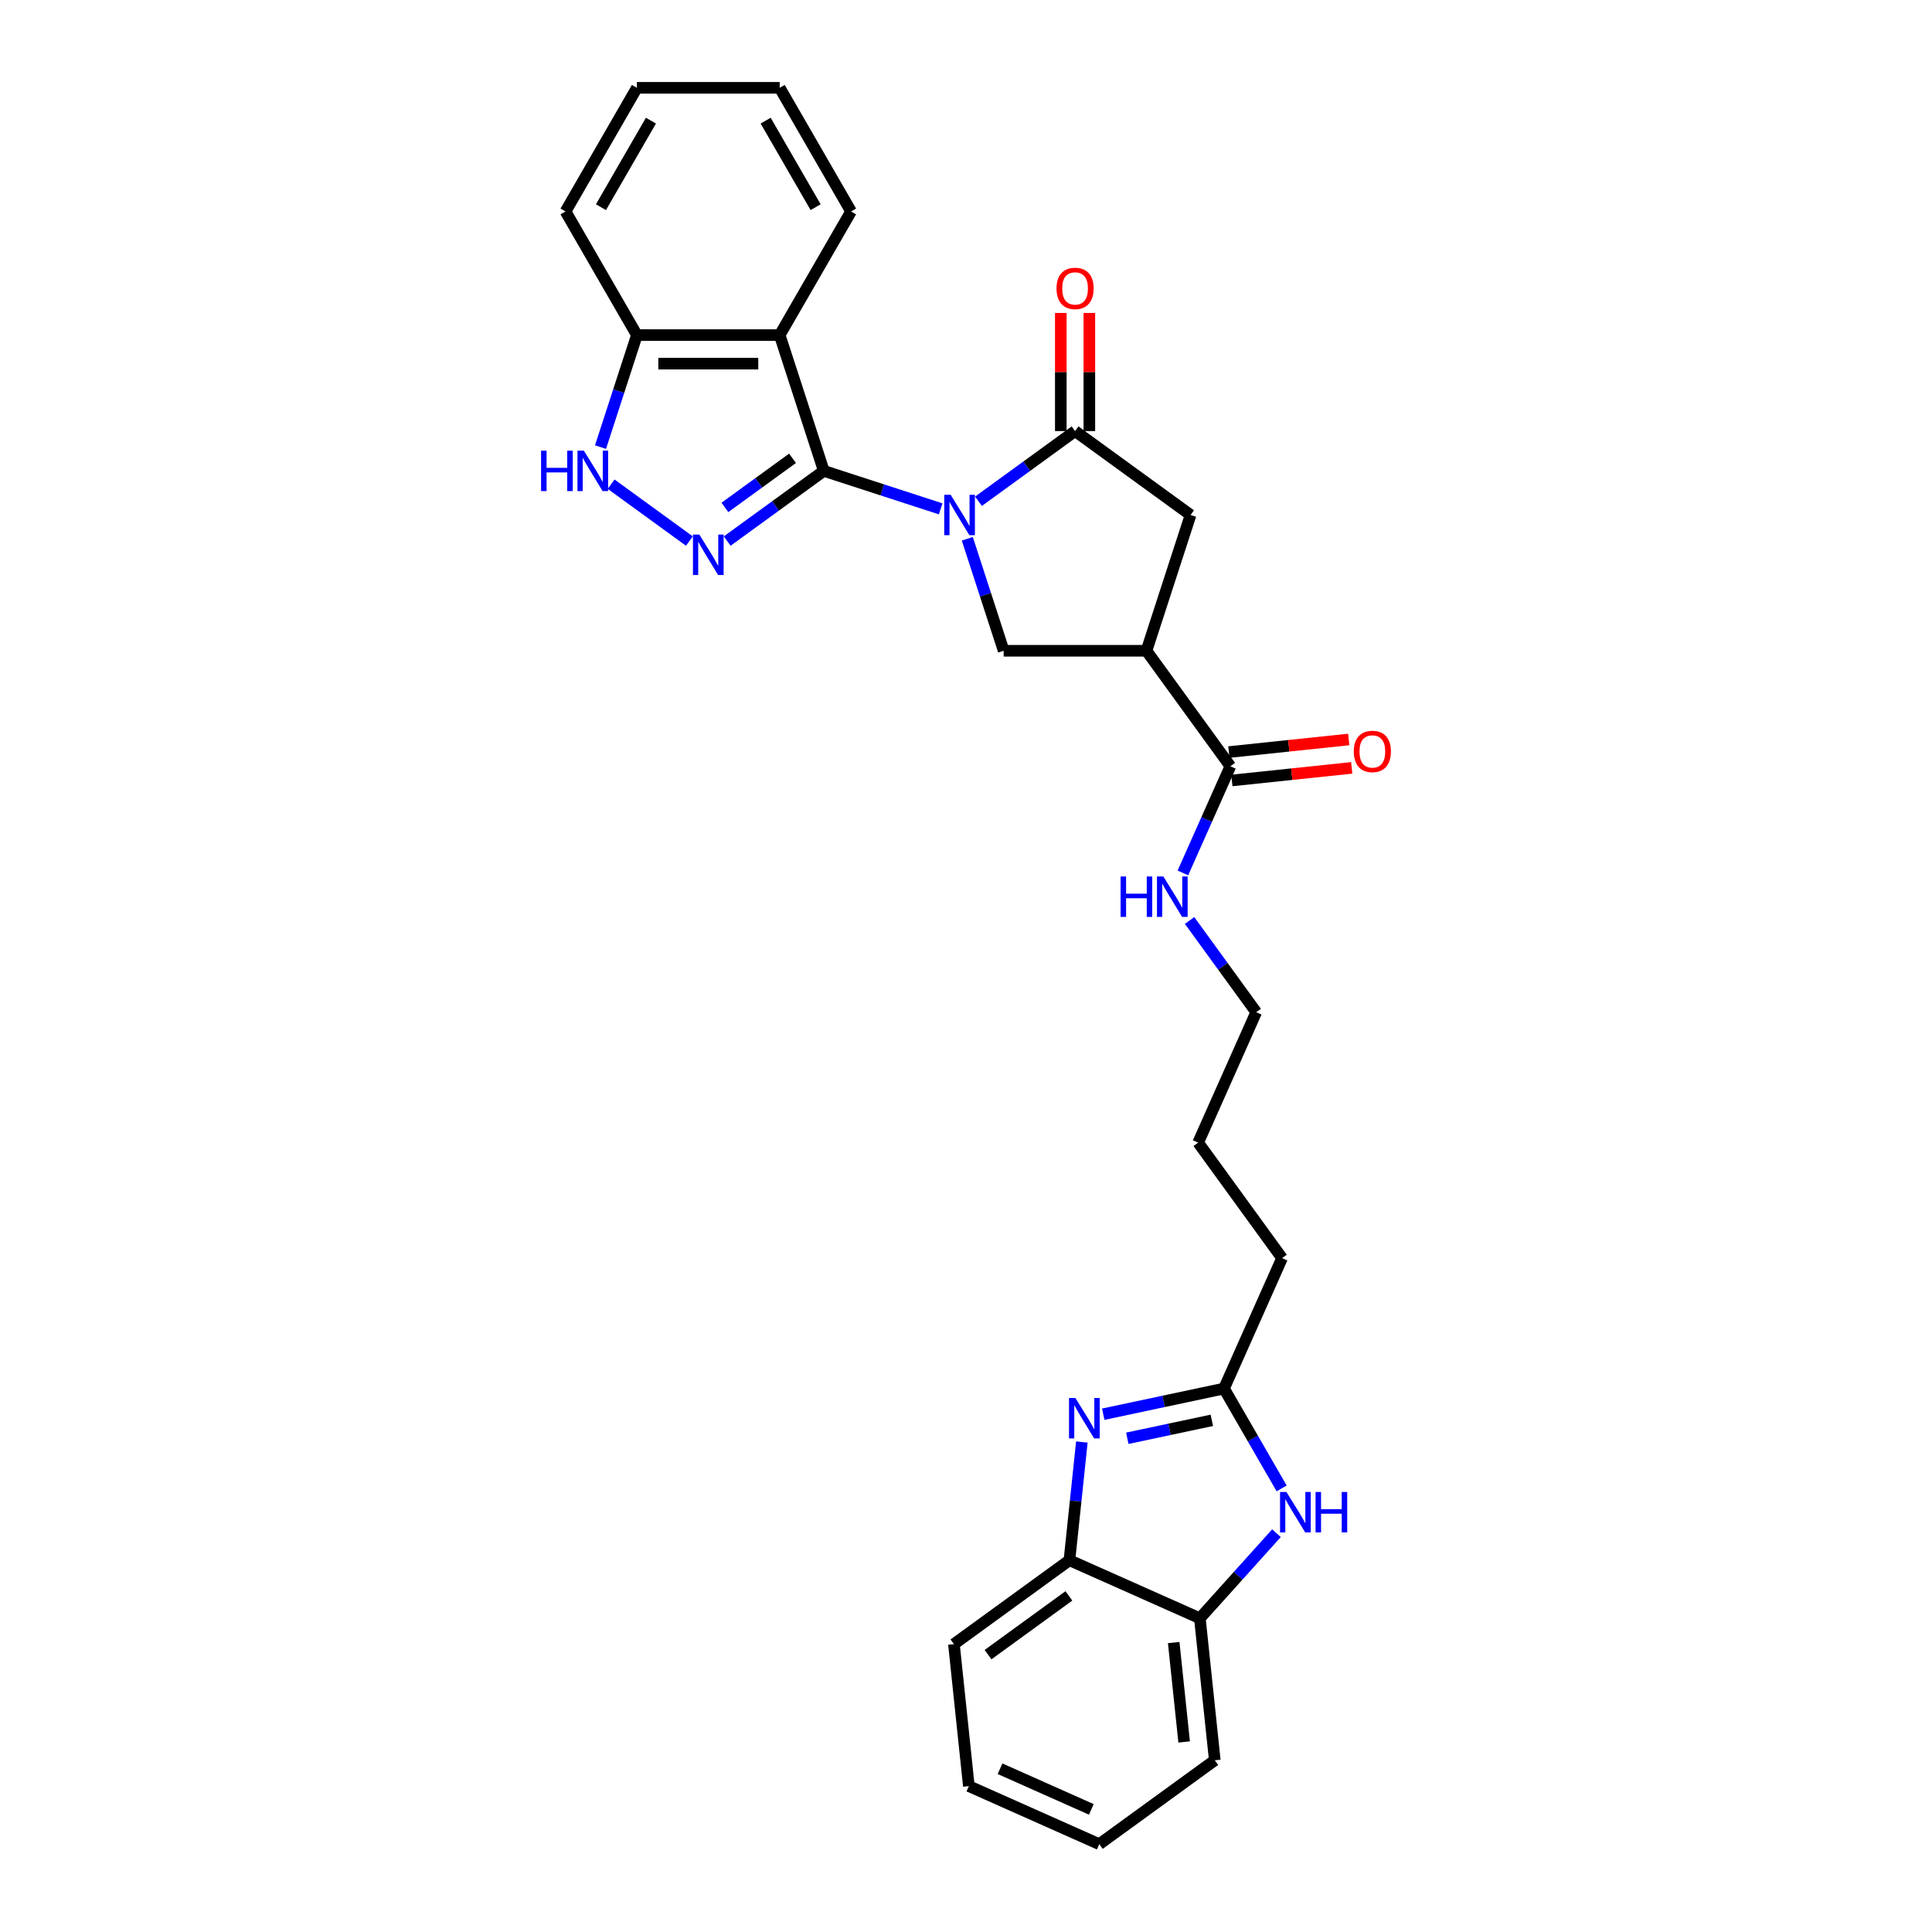 <?xml version='1.0' encoding='iso-8859-1'?>
<svg version='1.1' baseProfile='full'
              xmlns='http://www.w3.org/2000/svg'
                      xmlns:rdkit='http://www.rdkit.org/xml'
                      xmlns:xlink='http://www.w3.org/1999/xlink'
                  xml:space='preserve'
width='1000px' height='1000px' viewBox='0 0 1000 1000'>
<!-- END OF HEADER -->
<rect style='opacity:1.0;fill:#FFFFFF;stroke:none' width='1000' height='1000' x='0' y='0'> </rect>
<path class='bond-0' d='M 486.89,263.381 L 456.642,253.553' style='fill:none;fill-rule:evenodd;stroke:#0000FF;stroke-width:6px;stroke-linecap:butt;stroke-linejoin:miter;stroke-opacity:1' />
<path class='bond-0' d='M 456.642,253.553 L 426.394,243.725' style='fill:none;fill-rule:evenodd;stroke:#000000;stroke-width:6px;stroke-linecap:butt;stroke-linejoin:miter;stroke-opacity:1' />
<path class='bond-2' d='M 506.457,259.451 L 531.457,241.288' style='fill:none;fill-rule:evenodd;stroke:#0000FF;stroke-width:6px;stroke-linecap:butt;stroke-linejoin:miter;stroke-opacity:1' />
<path class='bond-2' d='M 531.457,241.288 L 556.456,223.125' style='fill:none;fill-rule:evenodd;stroke:#000000;stroke-width:6px;stroke-linecap:butt;stroke-linejoin:miter;stroke-opacity:1' />
<path class='bond-6' d='M 500.674,278.871 L 510.091,307.855' style='fill:none;fill-rule:evenodd;stroke:#0000FF;stroke-width:6px;stroke-linecap:butt;stroke-linejoin:miter;stroke-opacity:1' />
<path class='bond-6' d='M 510.091,307.855 L 519.508,336.839' style='fill:none;fill-rule:evenodd;stroke:#000000;stroke-width:6px;stroke-linecap:butt;stroke-linejoin:miter;stroke-opacity:1' />
<path class='bond-1' d='M 426.394,243.725 L 401.395,261.888' style='fill:none;fill-rule:evenodd;stroke:#000000;stroke-width:6px;stroke-linecap:butt;stroke-linejoin:miter;stroke-opacity:1' />
<path class='bond-1' d='M 401.395,261.888 L 376.395,280.051' style='fill:none;fill-rule:evenodd;stroke:#0000FF;stroke-width:6px;stroke-linecap:butt;stroke-linejoin:miter;stroke-opacity:1' />
<path class='bond-1' d='M 410.208,237.217 L 392.708,249.931' style='fill:none;fill-rule:evenodd;stroke:#000000;stroke-width:6px;stroke-linecap:butt;stroke-linejoin:miter;stroke-opacity:1' />
<path class='bond-1' d='M 392.708,249.931 L 375.208,262.646' style='fill:none;fill-rule:evenodd;stroke:#0000FF;stroke-width:6px;stroke-linecap:butt;stroke-linejoin:miter;stroke-opacity:1' />
<path class='bond-3' d='M 426.394,243.725 L 403.559,173.446' style='fill:none;fill-rule:evenodd;stroke:#000000;stroke-width:6px;stroke-linecap:butt;stroke-linejoin:miter;stroke-opacity:1' />
<path class='bond-7' d='M 356.828,280.051 L 316.31,250.613' style='fill:none;fill-rule:evenodd;stroke:#0000FF;stroke-width:6px;stroke-linecap:butt;stroke-linejoin:miter;stroke-opacity:1' />
<path class='bond-11' d='M 556.456,223.125 L 616.239,266.56' style='fill:none;fill-rule:evenodd;stroke:#000000;stroke-width:6px;stroke-linecap:butt;stroke-linejoin:miter;stroke-opacity:1' />
<path class='bond-15' d='M 563.846,223.125 L 563.846,192.554' style='fill:none;fill-rule:evenodd;stroke:#000000;stroke-width:6px;stroke-linecap:butt;stroke-linejoin:miter;stroke-opacity:1' />
<path class='bond-15' d='M 563.846,192.554 L 563.846,161.984' style='fill:none;fill-rule:evenodd;stroke:#FF0000;stroke-width:6px;stroke-linecap:butt;stroke-linejoin:miter;stroke-opacity:1' />
<path class='bond-15' d='M 549.067,223.125 L 549.067,192.554' style='fill:none;fill-rule:evenodd;stroke:#000000;stroke-width:6px;stroke-linecap:butt;stroke-linejoin:miter;stroke-opacity:1' />
<path class='bond-15' d='M 549.067,192.554 L 549.067,161.984' style='fill:none;fill-rule:evenodd;stroke:#FF0000;stroke-width:6px;stroke-linecap:butt;stroke-linejoin:miter;stroke-opacity:1' />
<path class='bond-14' d='M 403.559,173.446 L 329.664,173.446' style='fill:none;fill-rule:evenodd;stroke:#000000;stroke-width:6px;stroke-linecap:butt;stroke-linejoin:miter;stroke-opacity:1' />
<path class='bond-14' d='M 392.475,188.225 L 340.748,188.225' style='fill:none;fill-rule:evenodd;stroke:#000000;stroke-width:6px;stroke-linecap:butt;stroke-linejoin:miter;stroke-opacity:1' />
<path class='bond-18' d='M 403.559,173.446 L 440.507,109.45' style='fill:none;fill-rule:evenodd;stroke:#000000;stroke-width:6px;stroke-linecap:butt;stroke-linejoin:miter;stroke-opacity:1' />
<path class='bond-4' d='M 593.404,336.839 L 519.508,336.839' style='fill:none;fill-rule:evenodd;stroke:#000000;stroke-width:6px;stroke-linecap:butt;stroke-linejoin:miter;stroke-opacity:1' />
<path class='bond-10' d='M 593.404,336.839 L 636.839,396.622' style='fill:none;fill-rule:evenodd;stroke:#000000;stroke-width:6px;stroke-linecap:butt;stroke-linejoin:miter;stroke-opacity:1' />
<path class='bond-29' d='M 593.404,336.839 L 616.239,266.56' style='fill:none;fill-rule:evenodd;stroke:#000000;stroke-width:6px;stroke-linecap:butt;stroke-linejoin:miter;stroke-opacity:1' />
<path class='bond-5' d='M 571.043,731.993 L 602.292,725.351' style='fill:none;fill-rule:evenodd;stroke:#0000FF;stroke-width:6px;stroke-linecap:butt;stroke-linejoin:miter;stroke-opacity:1' />
<path class='bond-5' d='M 602.292,725.351 L 633.54,718.709' style='fill:none;fill-rule:evenodd;stroke:#000000;stroke-width:6px;stroke-linecap:butt;stroke-linejoin:miter;stroke-opacity:1' />
<path class='bond-5' d='M 583.491,744.457 L 605.365,739.807' style='fill:none;fill-rule:evenodd;stroke:#0000FF;stroke-width:6px;stroke-linecap:butt;stroke-linejoin:miter;stroke-opacity:1' />
<path class='bond-5' d='M 605.365,739.807 L 627.239,735.158' style='fill:none;fill-rule:evenodd;stroke:#000000;stroke-width:6px;stroke-linecap:butt;stroke-linejoin:miter;stroke-opacity:1' />
<path class='bond-12' d='M 559.966,746.384 L 556.75,776.974' style='fill:none;fill-rule:evenodd;stroke:#0000FF;stroke-width:6px;stroke-linecap:butt;stroke-linejoin:miter;stroke-opacity:1' />
<path class='bond-12' d='M 556.75,776.974 L 553.535,807.564' style='fill:none;fill-rule:evenodd;stroke:#000000;stroke-width:6px;stroke-linecap:butt;stroke-linejoin:miter;stroke-opacity:1' />
<path class='bond-30' d='M 310.829,231.414 L 320.246,202.43' style='fill:none;fill-rule:evenodd;stroke:#0000FF;stroke-width:6px;stroke-linecap:butt;stroke-linejoin:miter;stroke-opacity:1' />
<path class='bond-30' d='M 320.246,202.43 L 329.664,173.446' style='fill:none;fill-rule:evenodd;stroke:#000000;stroke-width:6px;stroke-linecap:butt;stroke-linejoin:miter;stroke-opacity:1' />
<path class='bond-8' d='M 663.38,770.393 L 648.46,744.551' style='fill:none;fill-rule:evenodd;stroke:#0000FF;stroke-width:6px;stroke-linecap:butt;stroke-linejoin:miter;stroke-opacity:1' />
<path class='bond-8' d='M 648.46,744.551 L 633.54,718.709' style='fill:none;fill-rule:evenodd;stroke:#000000;stroke-width:6px;stroke-linecap:butt;stroke-linejoin:miter;stroke-opacity:1' />
<path class='bond-13' d='M 660.704,793.57 L 640.873,815.595' style='fill:none;fill-rule:evenodd;stroke:#0000FF;stroke-width:6px;stroke-linecap:butt;stroke-linejoin:miter;stroke-opacity:1' />
<path class='bond-13' d='M 640.873,815.595 L 621.042,837.62' style='fill:none;fill-rule:evenodd;stroke:#000000;stroke-width:6px;stroke-linecap:butt;stroke-linejoin:miter;stroke-opacity:1' />
<path class='bond-9' d='M 633.54,718.709 L 663.596,651.202' style='fill:none;fill-rule:evenodd;stroke:#000000;stroke-width:6px;stroke-linecap:butt;stroke-linejoin:miter;stroke-opacity:1' />
<path class='bond-16' d='M 637.611,403.971 L 668.63,400.711' style='fill:none;fill-rule:evenodd;stroke:#000000;stroke-width:6px;stroke-linecap:butt;stroke-linejoin:miter;stroke-opacity:1' />
<path class='bond-16' d='M 668.63,400.711 L 699.649,397.45' style='fill:none;fill-rule:evenodd;stroke:#FF0000;stroke-width:6px;stroke-linecap:butt;stroke-linejoin:miter;stroke-opacity:1' />
<path class='bond-16' d='M 636.067,389.273 L 667.085,386.012' style='fill:none;fill-rule:evenodd;stroke:#000000;stroke-width:6px;stroke-linecap:butt;stroke-linejoin:miter;stroke-opacity:1' />
<path class='bond-16' d='M 667.085,386.012 L 698.104,382.752' style='fill:none;fill-rule:evenodd;stroke:#FF0000;stroke-width:6px;stroke-linecap:butt;stroke-linejoin:miter;stroke-opacity:1' />
<path class='bond-17' d='M 636.839,396.622 L 624.552,424.22' style='fill:none;fill-rule:evenodd;stroke:#000000;stroke-width:6px;stroke-linecap:butt;stroke-linejoin:miter;stroke-opacity:1' />
<path class='bond-17' d='M 624.552,424.22 L 612.264,451.818' style='fill:none;fill-rule:evenodd;stroke:#0000FF;stroke-width:6px;stroke-linecap:butt;stroke-linejoin:miter;stroke-opacity:1' />
<path class='bond-20' d='M 553.535,807.564 L 493.752,850.998' style='fill:none;fill-rule:evenodd;stroke:#000000;stroke-width:6px;stroke-linecap:butt;stroke-linejoin:miter;stroke-opacity:1' />
<path class='bond-20' d='M 553.255,826.035 L 511.407,856.44' style='fill:none;fill-rule:evenodd;stroke:#000000;stroke-width:6px;stroke-linecap:butt;stroke-linejoin:miter;stroke-opacity:1' />
<path class='bond-32' d='M 553.535,807.564 L 621.042,837.62' style='fill:none;fill-rule:evenodd;stroke:#000000;stroke-width:6px;stroke-linecap:butt;stroke-linejoin:miter;stroke-opacity:1' />
<path class='bond-21' d='M 621.042,837.62 L 628.767,911.111' style='fill:none;fill-rule:evenodd;stroke:#000000;stroke-width:6px;stroke-linecap:butt;stroke-linejoin:miter;stroke-opacity:1' />
<path class='bond-21' d='M 607.503,850.188 L 612.91,901.632' style='fill:none;fill-rule:evenodd;stroke:#000000;stroke-width:6px;stroke-linecap:butt;stroke-linejoin:miter;stroke-opacity:1' />
<path class='bond-22' d='M 329.664,173.446 L 292.716,109.45' style='fill:none;fill-rule:evenodd;stroke:#000000;stroke-width:6px;stroke-linecap:butt;stroke-linejoin:miter;stroke-opacity:1' />
<path class='bond-23' d='M 615.727,476.44 L 632.973,500.176' style='fill:none;fill-rule:evenodd;stroke:#0000FF;stroke-width:6px;stroke-linecap:butt;stroke-linejoin:miter;stroke-opacity:1' />
<path class='bond-23' d='M 632.973,500.176 L 650.218,523.912' style='fill:none;fill-rule:evenodd;stroke:#000000;stroke-width:6px;stroke-linecap:butt;stroke-linejoin:miter;stroke-opacity:1' />
<path class='bond-25' d='M 440.507,109.45 L 403.559,45.455' style='fill:none;fill-rule:evenodd;stroke:#000000;stroke-width:6px;stroke-linecap:butt;stroke-linejoin:miter;stroke-opacity:1' />
<path class='bond-25' d='M 422.166,107.24 L 396.302,62.444' style='fill:none;fill-rule:evenodd;stroke:#000000;stroke-width:6px;stroke-linecap:butt;stroke-linejoin:miter;stroke-opacity:1' />
<path class='bond-19' d='M 663.596,651.202 L 620.162,591.419' style='fill:none;fill-rule:evenodd;stroke:#000000;stroke-width:6px;stroke-linecap:butt;stroke-linejoin:miter;stroke-opacity:1' />
<path class='bond-26' d='M 493.752,850.998 L 501.477,924.489' style='fill:none;fill-rule:evenodd;stroke:#000000;stroke-width:6px;stroke-linecap:butt;stroke-linejoin:miter;stroke-opacity:1' />
<path class='bond-27' d='M 628.767,911.111 L 568.984,954.545' style='fill:none;fill-rule:evenodd;stroke:#000000;stroke-width:6px;stroke-linecap:butt;stroke-linejoin:miter;stroke-opacity:1' />
<path class='bond-31' d='M 292.716,109.45 L 329.664,45.455' style='fill:none;fill-rule:evenodd;stroke:#000000;stroke-width:6px;stroke-linecap:butt;stroke-linejoin:miter;stroke-opacity:1' />
<path class='bond-31' d='M 311.057,107.24 L 336.921,62.444' style='fill:none;fill-rule:evenodd;stroke:#000000;stroke-width:6px;stroke-linecap:butt;stroke-linejoin:miter;stroke-opacity:1' />
<path class='bond-24' d='M 650.218,523.912 L 620.162,591.419' style='fill:none;fill-rule:evenodd;stroke:#000000;stroke-width:6px;stroke-linecap:butt;stroke-linejoin:miter;stroke-opacity:1' />
<path class='bond-28' d='M 403.559,45.455 L 329.664,45.455' style='fill:none;fill-rule:evenodd;stroke:#000000;stroke-width:6px;stroke-linecap:butt;stroke-linejoin:miter;stroke-opacity:1' />
<path class='bond-33' d='M 501.477,924.489 L 568.984,954.545' style='fill:none;fill-rule:evenodd;stroke:#000000;stroke-width:6px;stroke-linecap:butt;stroke-linejoin:miter;stroke-opacity:1' />
<path class='bond-33' d='M 517.614,915.496 L 564.869,936.536' style='fill:none;fill-rule:evenodd;stroke:#000000;stroke-width:6px;stroke-linecap:butt;stroke-linejoin:miter;stroke-opacity:1' />
<path  class='atom-0' d='M 492.048 256.096
L 498.905 267.181
Q 499.585 268.274, 500.679 270.255
Q 501.772 272.235, 501.831 272.353
L 501.831 256.096
L 504.61 256.096
L 504.61 277.023
L 501.743 277.023
L 494.383 264.905
Q 493.525 263.486, 492.609 261.86
Q 491.722 260.234, 491.456 259.732
L 491.456 277.023
L 488.737 277.023
L 488.737 256.096
L 492.048 256.096
' fill='#0000FF'/>
<path  class='atom-2' d='M 361.986 276.696
L 368.843 287.78
Q 369.523 288.874, 370.617 290.854
Q 371.71 292.835, 371.769 292.953
L 371.769 276.696
L 374.548 276.696
L 374.548 297.623
L 371.681 297.623
L 364.321 285.504
Q 363.464 284.086, 362.547 282.46
Q 361.661 280.834, 361.394 280.332
L 361.394 297.623
L 358.675 297.623
L 358.675 276.696
L 361.986 276.696
' fill='#0000FF'/>
<path  class='atom-6' d='M 556.634 723.609
L 563.491 734.693
Q 564.171 735.787, 565.265 737.767
Q 566.358 739.748, 566.417 739.866
L 566.417 723.609
L 569.196 723.609
L 569.196 744.536
L 566.329 744.536
L 558.969 732.417
Q 558.111 730.999, 557.195 729.373
Q 556.308 727.747, 556.042 727.245
L 556.042 744.536
L 553.323 744.536
L 553.323 723.609
L 556.634 723.609
' fill='#0000FF'/>
<path  class='atom-8' d='M 280.064 233.261
L 282.901 233.261
L 282.901 242.158
L 293.601 242.158
L 293.601 233.261
L 296.439 233.261
L 296.439 254.188
L 293.601 254.188
L 293.601 244.523
L 282.901 244.523
L 282.901 254.188
L 280.064 254.188
L 280.064 233.261
' fill='#0000FF'/>
<path  class='atom-8' d='M 302.203 233.261
L 309.06 244.345
Q 309.74 245.439, 310.834 247.42
Q 311.927 249.4, 311.987 249.518
L 311.987 233.261
L 314.765 233.261
L 314.765 254.188
L 311.898 254.188
L 304.538 242.069
Q 303.681 240.651, 302.764 239.025
Q 301.878 237.399, 301.612 236.897
L 301.612 254.188
L 298.892 254.188
L 298.892 233.261
L 302.203 233.261
' fill='#0000FF'/>
<path  class='atom-9' d='M 665.862 772.241
L 672.72 783.325
Q 673.4 784.419, 674.493 786.399
Q 675.587 788.38, 675.646 788.498
L 675.646 772.241
L 678.425 772.241
L 678.425 793.168
L 675.558 793.168
L 668.197 781.049
Q 667.34 779.63, 666.424 778.005
Q 665.537 776.379, 665.271 775.876
L 665.271 793.168
L 662.552 793.168
L 662.552 772.241
L 665.862 772.241
' fill='#0000FF'/>
<path  class='atom-9' d='M 680.937 772.241
L 683.775 772.241
L 683.775 781.138
L 694.475 781.138
L 694.475 772.241
L 697.312 772.241
L 697.312 793.168
L 694.475 793.168
L 694.475 783.503
L 683.775 783.503
L 683.775 793.168
L 680.937 793.168
L 680.937 772.241
' fill='#0000FF'/>
<path  class='atom-16' d='M 546.85 149.288
Q 546.85 144.263, 549.333 141.455
Q 551.816 138.647, 556.456 138.647
Q 561.097 138.647, 563.58 141.455
Q 566.063 144.263, 566.063 149.288
Q 566.063 154.372, 563.55 157.269
Q 561.038 160.136, 556.456 160.136
Q 551.845 160.136, 549.333 157.269
Q 546.85 154.402, 546.85 149.288
M 556.456 157.772
Q 559.649 157.772, 561.363 155.643
Q 563.107 153.486, 563.107 149.288
Q 563.107 145.18, 561.363 143.111
Q 559.649 141.012, 556.456 141.012
Q 553.264 141.012, 551.52 143.081
Q 549.806 145.15, 549.806 149.288
Q 549.806 153.515, 551.52 155.643
Q 553.264 157.772, 556.456 157.772
' fill='#FF0000'/>
<path  class='atom-17' d='M 700.724 388.957
Q 700.724 383.932, 703.206 381.124
Q 705.689 378.316, 710.33 378.316
Q 714.971 378.316, 717.454 381.124
Q 719.936 383.932, 719.936 388.957
Q 719.936 394.041, 717.424 396.937
Q 714.912 399.805, 710.33 399.805
Q 705.719 399.805, 703.206 396.937
Q 700.724 394.07, 700.724 388.957
M 710.33 397.44
Q 713.522 397.44, 715.237 395.312
Q 716.981 393.154, 716.981 388.957
Q 716.981 384.848, 715.237 382.779
Q 713.522 380.68, 710.33 380.68
Q 707.138 380.68, 705.394 382.749
Q 703.679 384.818, 703.679 388.957
Q 703.679 393.183, 705.394 395.312
Q 707.138 397.44, 710.33 397.44
' fill='#FF0000'/>
<path  class='atom-18' d='M 580.018 453.665
L 582.856 453.665
L 582.856 462.562
L 593.556 462.562
L 593.556 453.665
L 596.393 453.665
L 596.393 474.592
L 593.556 474.592
L 593.556 464.927
L 582.856 464.927
L 582.856 474.592
L 580.018 474.592
L 580.018 453.665
' fill='#0000FF'/>
<path  class='atom-18' d='M 602.157 453.665
L 609.015 464.75
Q 609.694 465.843, 610.788 467.824
Q 611.882 469.804, 611.941 469.922
L 611.941 453.665
L 614.719 453.665
L 614.719 474.592
L 611.852 474.592
L 604.492 462.474
Q 603.635 461.055, 602.719 459.429
Q 601.832 457.803, 601.566 457.301
L 601.566 474.592
L 598.847 474.592
L 598.847 453.665
L 602.157 453.665
' fill='#0000FF'/>
</svg>
